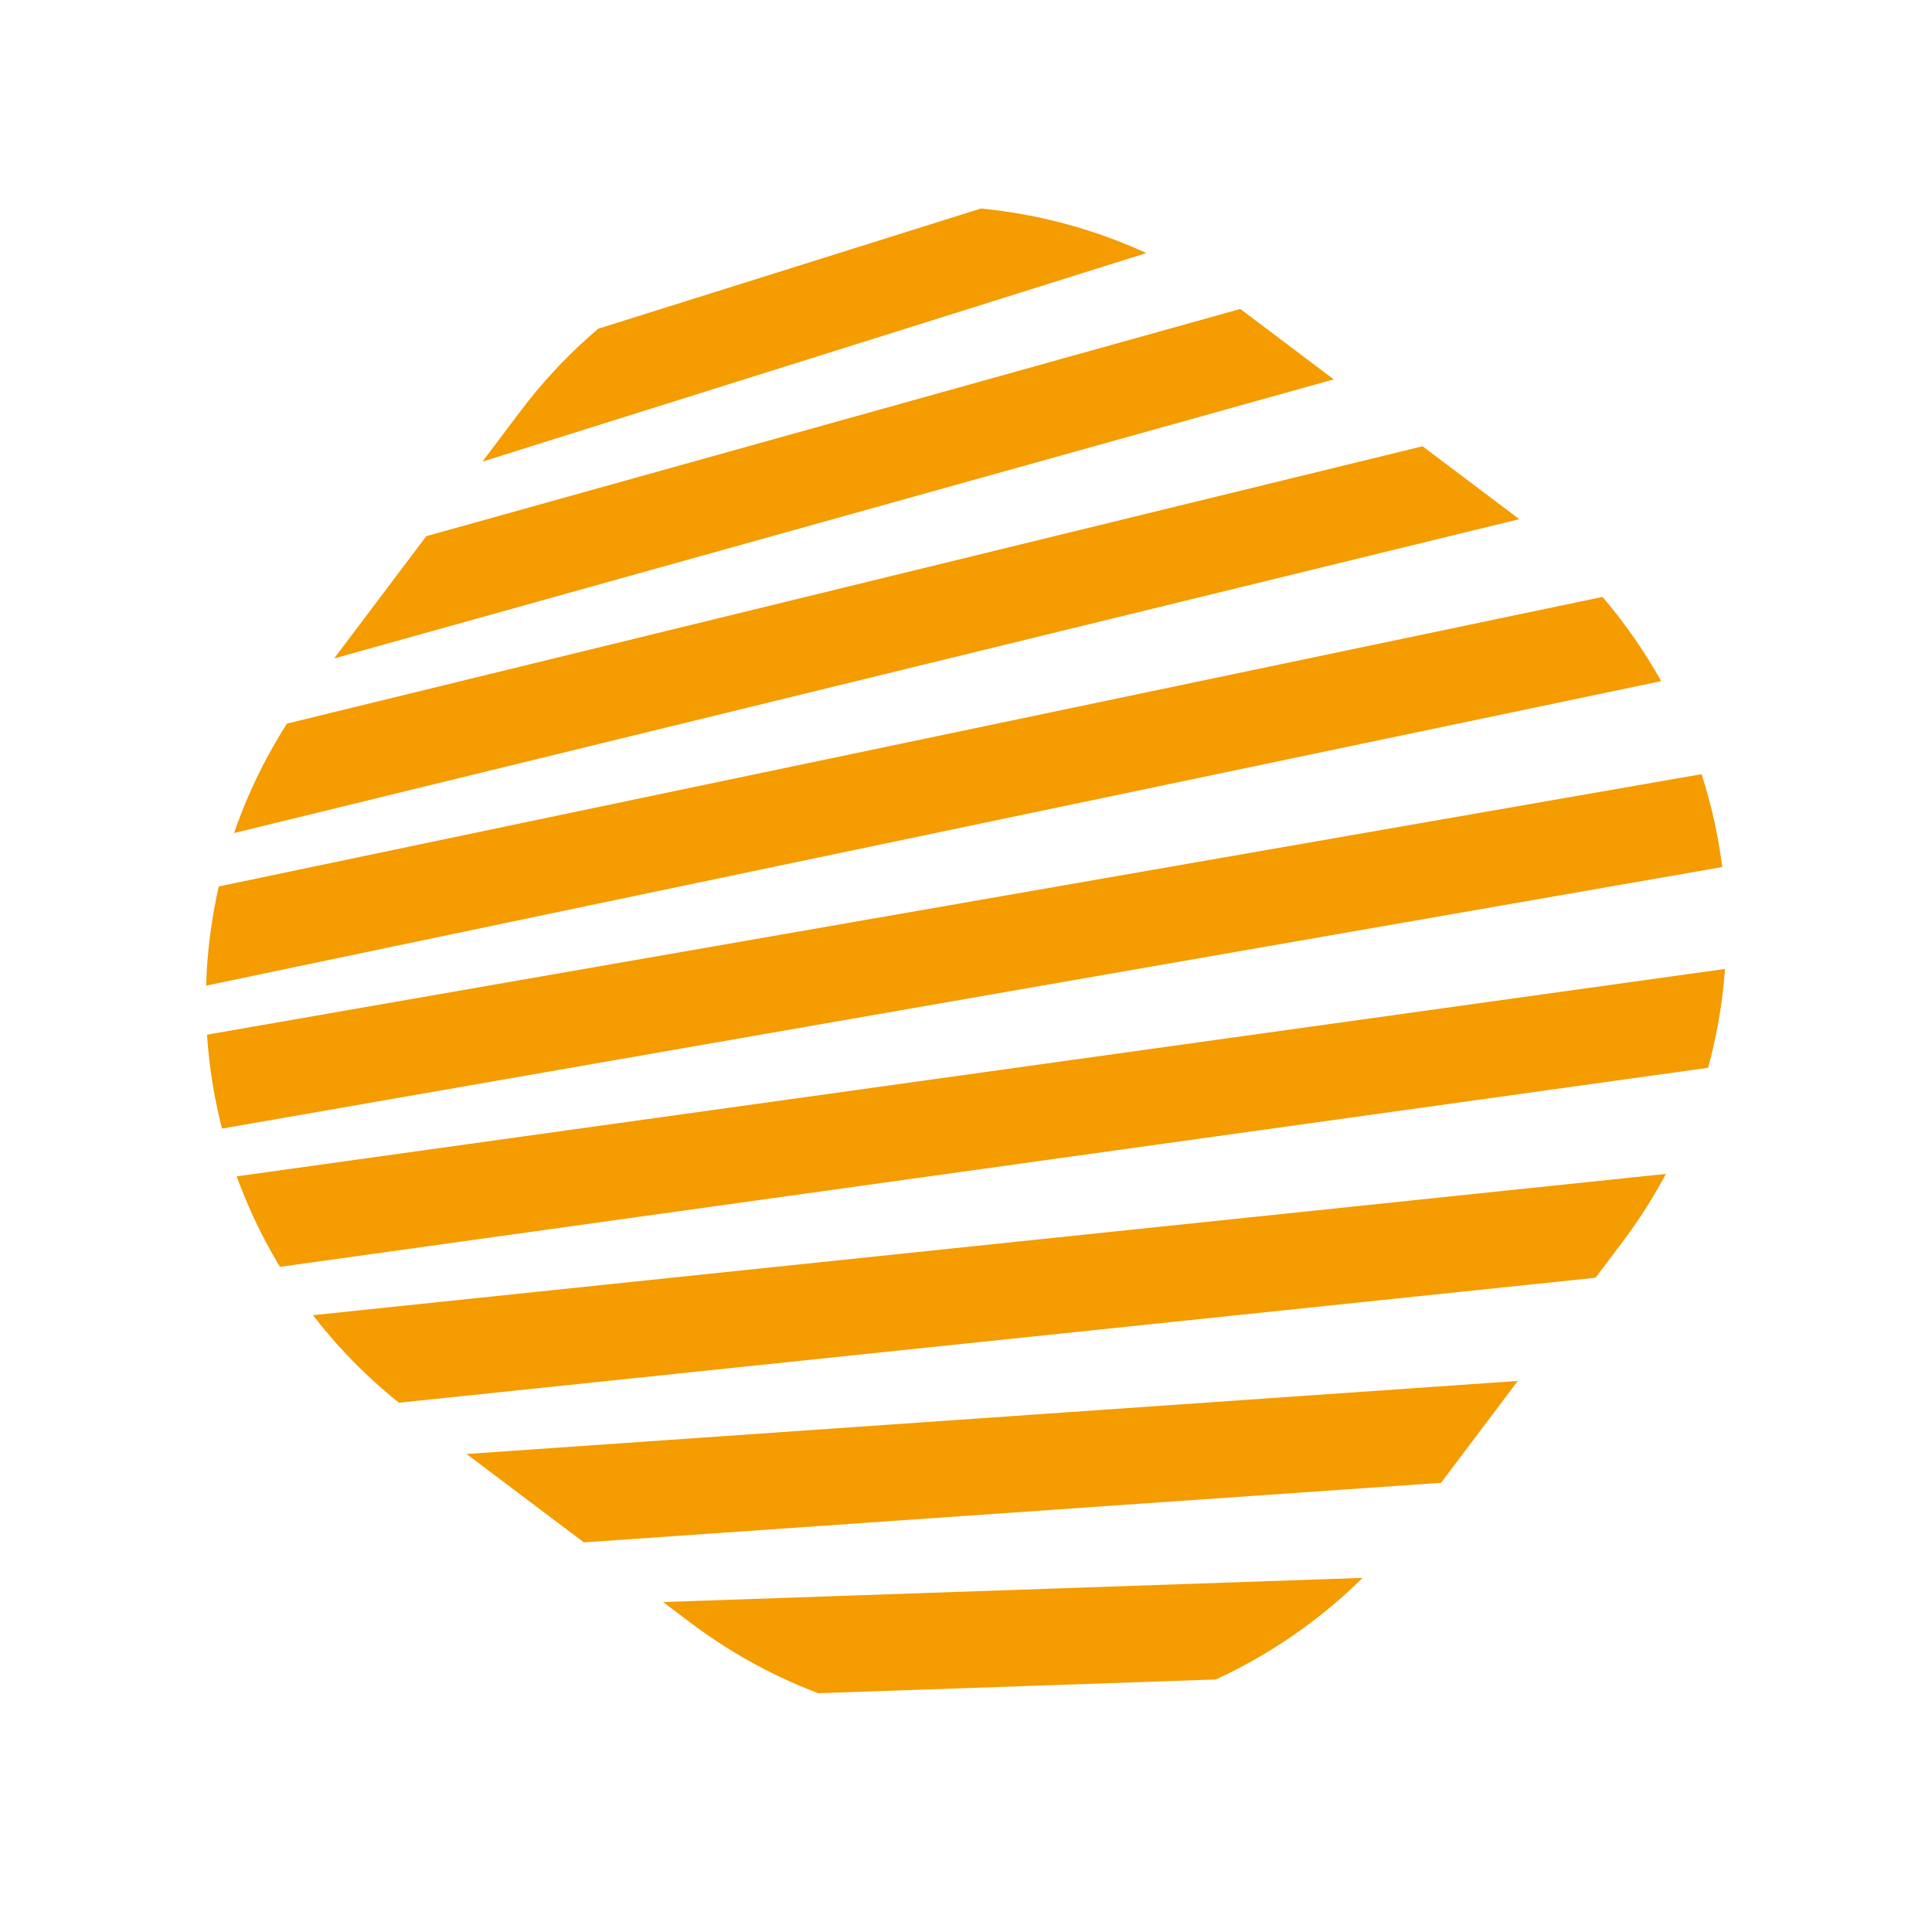 <svg xmlns="http://www.w3.org/2000/svg" xmlns:xlink="http://www.w3.org/1999/xlink" width="82.591" height="82.592" viewBox="0 0 82.591 82.592">
  <defs>
    <clipPath id="clip-path">
      <path id="Path_2227" data-name="Path 2227" d="M22,0H36.975a22,22,0,0,1,22,22V36.975a22,22,0,0,1-22,22H22a22,22,0,0,1-22-22V22A22,22,0,0,1,22,0Z" transform="matrix(0.799, 0.602, -0.602, 0.799, 35.492, 0)" fill="#f49c00"/>
    </clipPath>
  </defs>
  <g id="Mask_Group_101" data-name="Mask Group 101" transform="translate(0)" clip-path="url(#clip-path)">
    <g id="Group_12846" data-name="Group 12846" transform="translate(-37.877 -63.405)">
      <path id="Path_2214" data-name="Path 2214" d="M199.53,0,0,83.585v4.127L199.53,4.119Z" transform="translate(0 0.004)" fill="#f49c00"/>
      <path id="Path_2215" data-name="Path 2215" d="M0,190.02v4.127l199.53-76.621V113.4Z" transform="translate(0 -101.832)" fill="#f49c00"/>
      <path id="Path_2216" data-name="Path 2216" d="M0,296.453v4.127l199.53-69.648V226.81Z" transform="translate(0 -203.667)" fill="#f49c00"/>
      <path id="Path_2217" data-name="Path 2217" d="M0,402.887v4.128l199.53-62.676v-4.122Z" transform="translate(0 -305.501)" fill="#f49c00"/>
      <path id="Path_2218" data-name="Path 2218" d="M0,509.321v4.128l199.53-55.7v-4.122Z" transform="translate(0 -407.336)" fill="#f49c00"/>
      <path id="Path_2219" data-name="Path 2219" d="M0,615.754v4.128l199.53-48.731v-4.122Z" transform="translate(0 -509.171)" fill="#f49c00"/>
      <path id="Path_2220" data-name="Path 2220" d="M0,722.19v4.128l199.53-41.758v-4.122Z" transform="translate(0 -611.007)" fill="#f49c00"/>
      <path id="Path_2221" data-name="Path 2221" d="M0,828.623v4.127l199.53-34.786v-4.122Z" transform="translate(0 -712.841)" fill="#f49c00"/>
      <path id="Path_2222" data-name="Path 2222" d="M0,935.057v4.127l199.53-27.813v-4.122Z" transform="translate(0 -814.675)" fill="#f49c00"/>
      <path id="Path_2223" data-name="Path 2223" d="M0,1041.491v4.127l199.53-20.841v-4.122Z" transform="translate(0 -916.511)" fill="#f49c00"/>
      <path id="Path_2224" data-name="Path 2224" d="M0,1147.924v4.128l199.53-13.869v-4.122Z" transform="translate(0 -1018.345)" fill="#f49c00"/>
      <path id="Path_2225" data-name="Path 2225" d="M0,1254.36v4.128l199.53-6.9v-4.122Z" transform="translate(0 -1120.181)" fill="#f49c00"/>
      <path id="Path_2226" data-name="Path 2226" d="M0,1364.228l199.53.076v-4.122L0,1360.1Z" transform="translate(0 -1221.32)" fill="#f49c00"/>
    </g>
  </g>
</svg>
